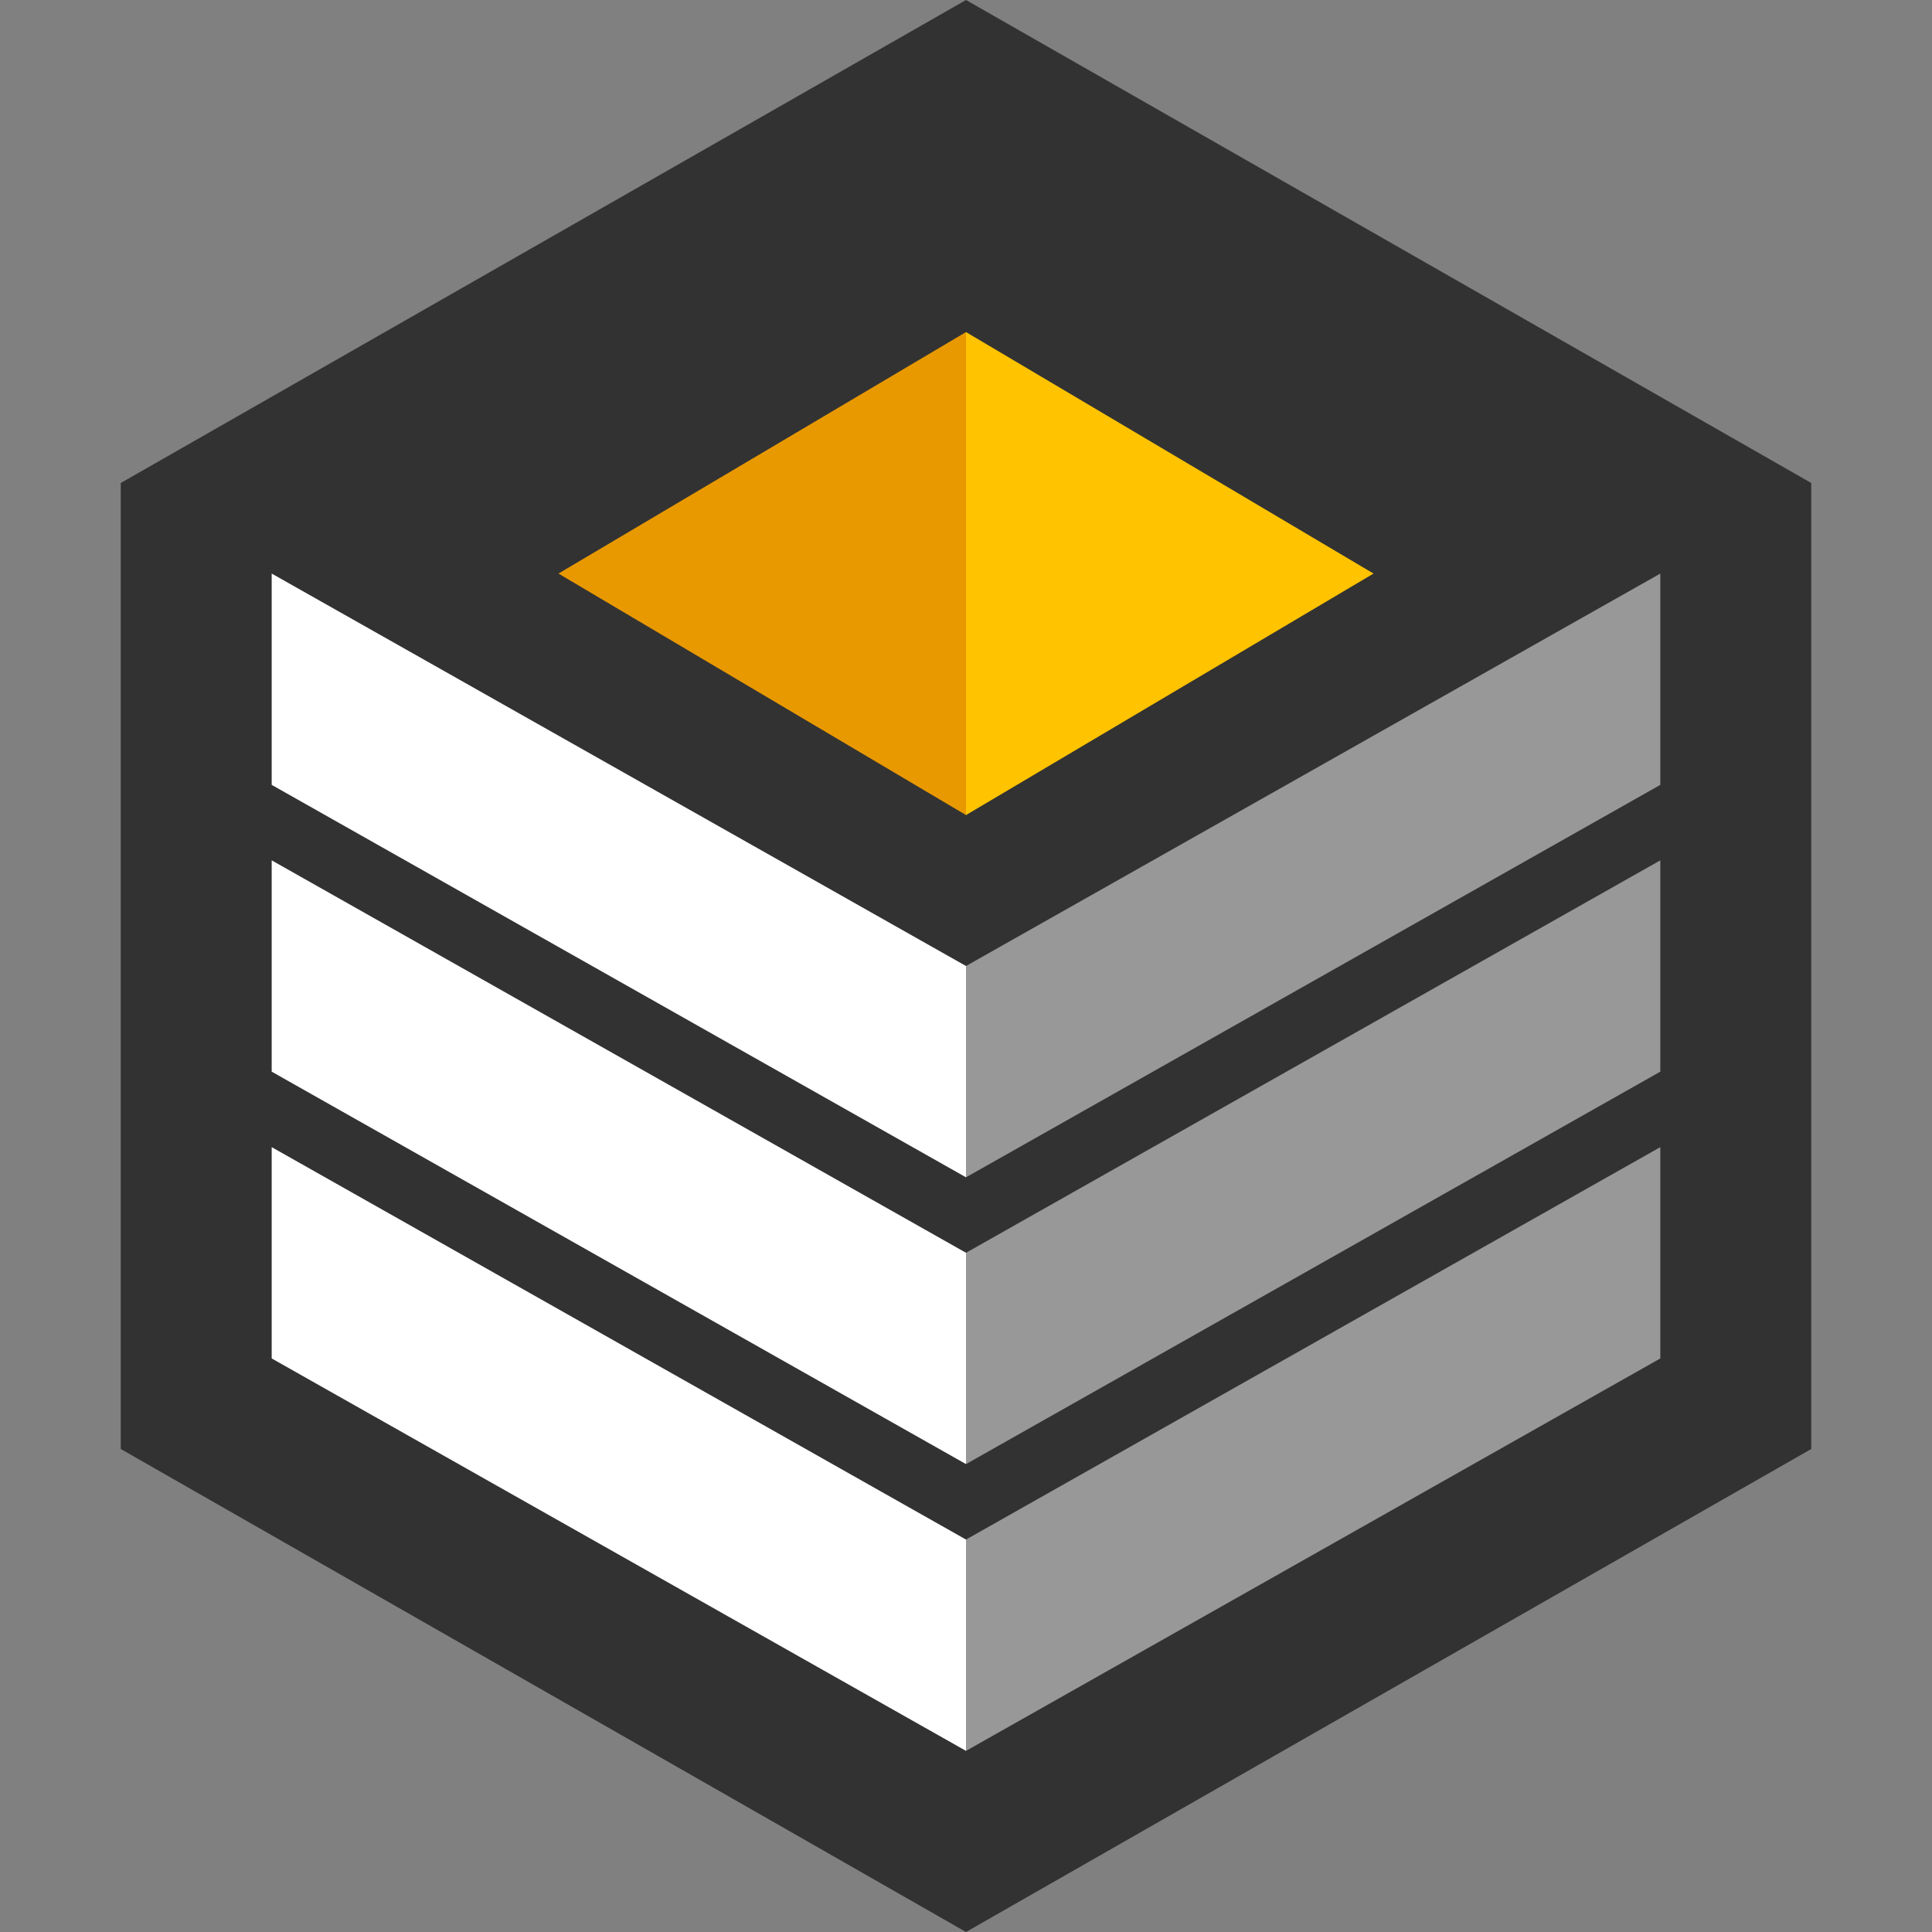 <svg viewBox="0 0 128 128" xmlns="http://www.w3.org/2000/svg"><rect x="0" y="0" width="128" height="128" fill="#808080" stroke="none"/><style>.a{fill:#323232}.b{fill:#fff}.c{fill:#989898}@media (prefers-color-scheme:dark){.a{fill:#fff}.b{fill:#989898}.c{fill:#323232}}</style><path class="a" d="M64,0L8,32l0,64l56,32l56-32l0-64L64,0z"/><g class="b"><polygon points="18,76 18,90 64,116 64,102"/><polygon points="18,57 18,71 64,97 64,83"/><polygon points="18,38 18,52 64,78 64,64"/></g><g class="c"><polygon points="110,76 110,90 64,116 64,102"/><polygon points="110,57 110,71 64,97 64,83"/><polygon points="110,38 110,52 64,78 64,64"/></g><path fill="#e99900" d="M37,38l27,16V22L37,38z"/><path fill="#ffc300" d="M64,54l27-16L64,22V54z"/></svg>